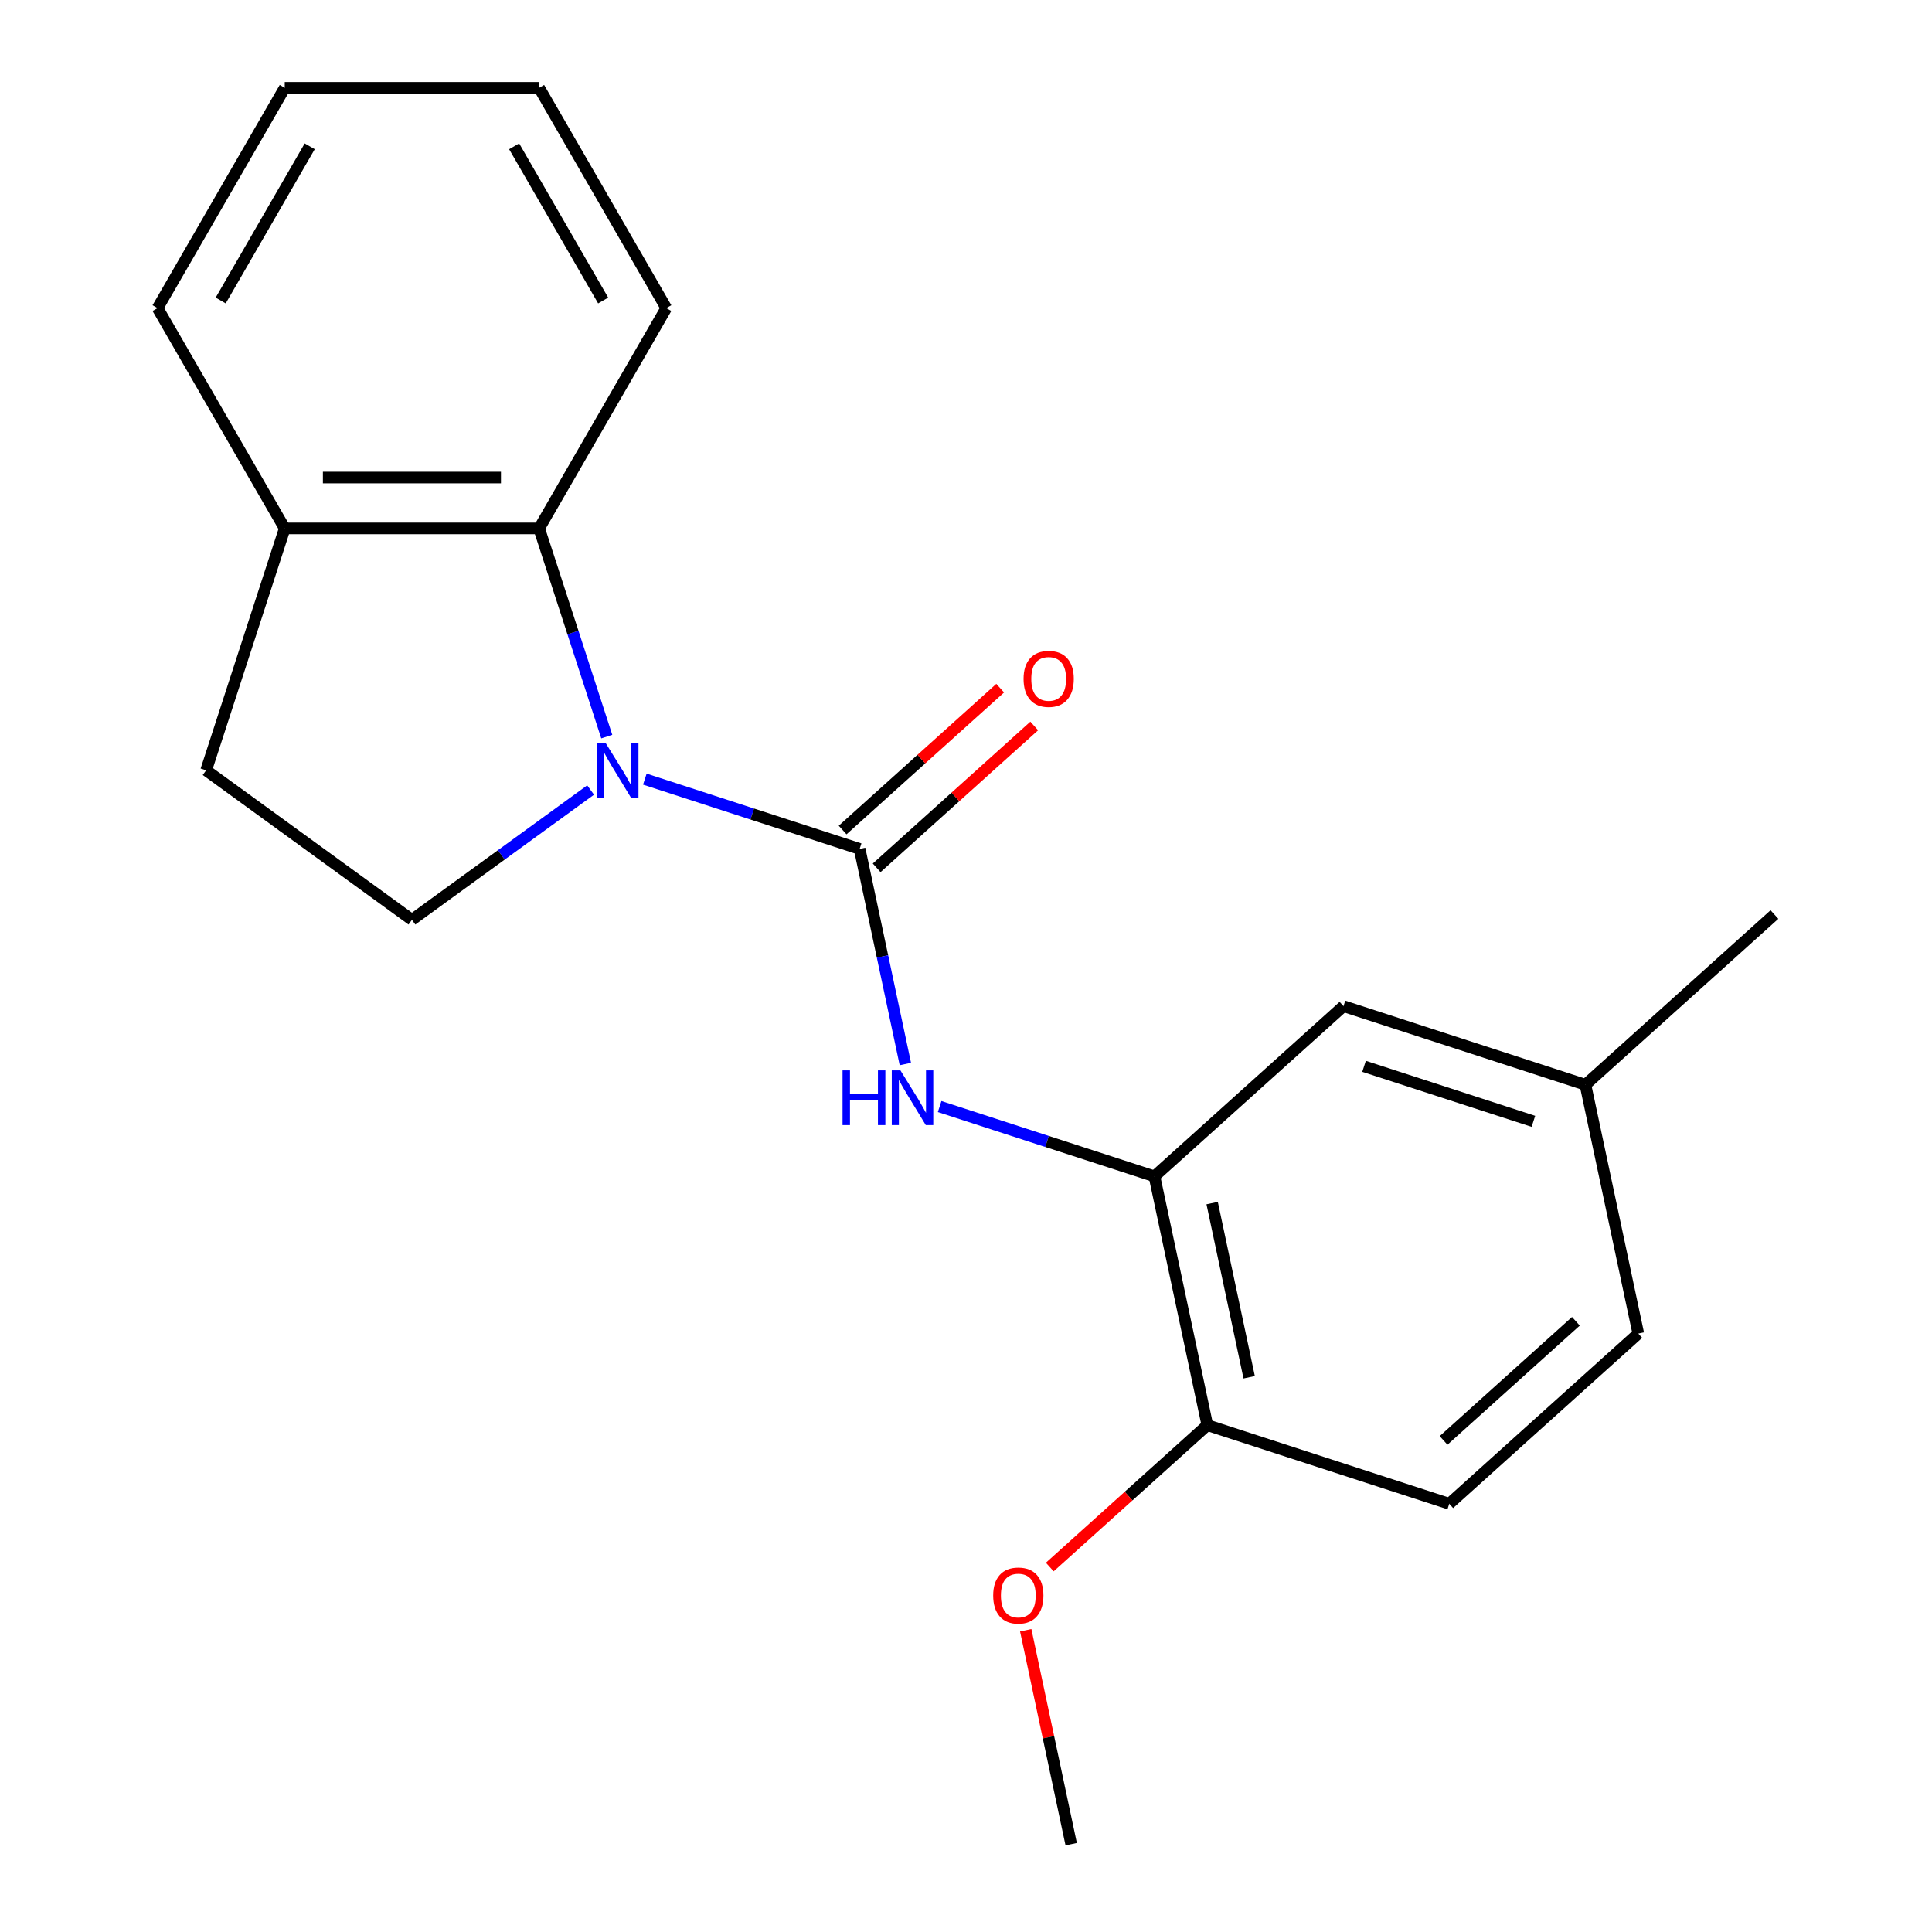 <?xml version='1.0' encoding='iso-8859-1'?>
<svg version='1.1' baseProfile='full'
              xmlns='http://www.w3.org/2000/svg'
                      xmlns:rdkit='http://www.rdkit.org/xml'
                      xmlns:xlink='http://www.w3.org/1999/xlink'
                  xml:space='preserve'
width='1000px' height='1000px' viewBox='0 0 1000 1000'>
<!-- END OF HEADER -->
<rect style='opacity:1.0;fill:#FFFFFF;stroke:none' width='1000' height='1000' x='0' y='0'> </rect>
<path class='bond-0' d='M 333.763,403.278 L 389.356,421.341' style='fill:none;fill-rule:evenodd;stroke:#0000FF;stroke-width:6px;stroke-linecap:butt;stroke-linejoin:miter;stroke-opacity:1' />
<path class='bond-0' d='M 389.356,421.341 L 444.949,439.405' style='fill:none;fill-rule:evenodd;stroke:#000000;stroke-width:6px;stroke-linecap:butt;stroke-linejoin:miter;stroke-opacity:1' />
<path class='bond-2' d='M 314.061,381.267 L 296.553,327.384' style='fill:none;fill-rule:evenodd;stroke:#0000FF;stroke-width:6px;stroke-linecap:butt;stroke-linejoin:miter;stroke-opacity:1' />
<path class='bond-2' d='M 296.553,327.384 L 279.045,273.5' style='fill:none;fill-rule:evenodd;stroke:#000000;stroke-width:6px;stroke-linecap:butt;stroke-linejoin:miter;stroke-opacity:1' />
<path class='bond-4' d='M 305.699,408.913 L 259.457,442.511' style='fill:none;fill-rule:evenodd;stroke:#0000FF;stroke-width:6px;stroke-linecap:butt;stroke-linejoin:miter;stroke-opacity:1' />
<path class='bond-4' d='M 259.457,442.511 L 213.214,476.108' style='fill:none;fill-rule:evenodd;stroke:#000000;stroke-width:6px;stroke-linecap:butt;stroke-linejoin:miter;stroke-opacity:1' />
<path class='bond-1' d='M 444.949,439.405 L 456.782,495.071' style='fill:none;fill-rule:evenodd;stroke:#000000;stroke-width:6px;stroke-linecap:butt;stroke-linejoin:miter;stroke-opacity:1' />
<path class='bond-1' d='M 456.782,495.071 L 468.614,550.738' style='fill:none;fill-rule:evenodd;stroke:#0000FF;stroke-width:6px;stroke-linecap:butt;stroke-linejoin:miter;stroke-opacity:1' />
<path class='bond-5' d='M 453.759,449.189 L 494.536,412.474' style='fill:none;fill-rule:evenodd;stroke:#000000;stroke-width:6px;stroke-linecap:butt;stroke-linejoin:miter;stroke-opacity:1' />
<path class='bond-5' d='M 494.536,412.474 L 535.312,375.759' style='fill:none;fill-rule:evenodd;stroke:#FF0000;stroke-width:6px;stroke-linecap:butt;stroke-linejoin:miter;stroke-opacity:1' />
<path class='bond-5' d='M 436.139,429.62 L 476.916,392.905' style='fill:none;fill-rule:evenodd;stroke:#000000;stroke-width:6px;stroke-linecap:butt;stroke-linejoin:miter;stroke-opacity:1' />
<path class='bond-5' d='M 476.916,392.905 L 517.692,356.19' style='fill:none;fill-rule:evenodd;stroke:#FF0000;stroke-width:6px;stroke-linecap:butt;stroke-linejoin:miter;stroke-opacity:1' />
<path class='bond-3' d='M 486.355,572.749 L 541.948,590.812' style='fill:none;fill-rule:evenodd;stroke:#0000FF;stroke-width:6px;stroke-linecap:butt;stroke-linejoin:miter;stroke-opacity:1' />
<path class='bond-3' d='M 541.948,590.812 L 597.542,608.876' style='fill:none;fill-rule:evenodd;stroke:#000000;stroke-width:6px;stroke-linecap:butt;stroke-linejoin:miter;stroke-opacity:1' />
<path class='bond-6' d='M 279.045,273.5 L 147.383,273.5' style='fill:none;fill-rule:evenodd;stroke:#000000;stroke-width:6px;stroke-linecap:butt;stroke-linejoin:miter;stroke-opacity:1' />
<path class='bond-6' d='M 259.296,247.168 L 167.132,247.168' style='fill:none;fill-rule:evenodd;stroke:#000000;stroke-width:6px;stroke-linecap:butt;stroke-linejoin:miter;stroke-opacity:1' />
<path class='bond-14' d='M 279.045,273.5 L 344.876,159.477' style='fill:none;fill-rule:evenodd;stroke:#000000;stroke-width:6px;stroke-linecap:butt;stroke-linejoin:miter;stroke-opacity:1' />
<path class='bond-7' d='M 597.542,608.876 L 624.916,737.661' style='fill:none;fill-rule:evenodd;stroke:#000000;stroke-width:6px;stroke-linecap:butt;stroke-linejoin:miter;stroke-opacity:1' />
<path class='bond-7' d='M 627.405,622.719 L 646.567,712.868' style='fill:none;fill-rule:evenodd;stroke:#000000;stroke-width:6px;stroke-linecap:butt;stroke-linejoin:miter;stroke-opacity:1' />
<path class='bond-8' d='M 597.542,608.876 L 695.386,520.776' style='fill:none;fill-rule:evenodd;stroke:#000000;stroke-width:6px;stroke-linecap:butt;stroke-linejoin:miter;stroke-opacity:1' />
<path class='bond-9' d='M 213.214,476.108 L 106.697,398.719' style='fill:none;fill-rule:evenodd;stroke:#000000;stroke-width:6px;stroke-linecap:butt;stroke-linejoin:miter;stroke-opacity:1' />
<path class='bond-15' d='M 147.383,273.5 L 81.552,159.477' style='fill:none;fill-rule:evenodd;stroke:#000000;stroke-width:6px;stroke-linecap:butt;stroke-linejoin:miter;stroke-opacity:1' />
<path class='bond-20' d='M 147.383,273.5 L 106.697,398.719' style='fill:none;fill-rule:evenodd;stroke:#000000;stroke-width:6px;stroke-linecap:butt;stroke-linejoin:miter;stroke-opacity:1' />
<path class='bond-10' d='M 624.916,737.661 L 750.134,778.347' style='fill:none;fill-rule:evenodd;stroke:#000000;stroke-width:6px;stroke-linecap:butt;stroke-linejoin:miter;stroke-opacity:1' />
<path class='bond-13' d='M 624.916,737.661 L 584.14,774.376' style='fill:none;fill-rule:evenodd;stroke:#000000;stroke-width:6px;stroke-linecap:butt;stroke-linejoin:miter;stroke-opacity:1' />
<path class='bond-13' d='M 584.14,774.376 L 543.363,811.091' style='fill:none;fill-rule:evenodd;stroke:#FF0000;stroke-width:6px;stroke-linecap:butt;stroke-linejoin:miter;stroke-opacity:1' />
<path class='bond-11' d='M 695.386,520.776 L 820.604,561.462' style='fill:none;fill-rule:evenodd;stroke:#000000;stroke-width:6px;stroke-linecap:butt;stroke-linejoin:miter;stroke-opacity:1' />
<path class='bond-11' d='M 706.032,551.923 L 793.684,580.403' style='fill:none;fill-rule:evenodd;stroke:#000000;stroke-width:6px;stroke-linecap:butt;stroke-linejoin:miter;stroke-opacity:1' />
<path class='bond-22' d='M 750.134,778.347 L 847.978,690.248' style='fill:none;fill-rule:evenodd;stroke:#000000;stroke-width:6px;stroke-linecap:butt;stroke-linejoin:miter;stroke-opacity:1' />
<path class='bond-22' d='M 747.191,745.563 L 815.682,683.894' style='fill:none;fill-rule:evenodd;stroke:#000000;stroke-width:6px;stroke-linecap:butt;stroke-linejoin:miter;stroke-opacity:1' />
<path class='bond-12' d='M 820.604,561.462 L 847.978,690.248' style='fill:none;fill-rule:evenodd;stroke:#000000;stroke-width:6px;stroke-linecap:butt;stroke-linejoin:miter;stroke-opacity:1' />
<path class='bond-16' d='M 820.604,561.462 L 918.448,473.363' style='fill:none;fill-rule:evenodd;stroke:#000000;stroke-width:6px;stroke-linecap:butt;stroke-linejoin:miter;stroke-opacity:1' />
<path class='bond-17' d='M 530.909,843.812 L 542.677,899.179' style='fill:none;fill-rule:evenodd;stroke:#FF0000;stroke-width:6px;stroke-linecap:butt;stroke-linejoin:miter;stroke-opacity:1' />
<path class='bond-17' d='M 542.677,899.179 L 554.446,954.545' style='fill:none;fill-rule:evenodd;stroke:#000000;stroke-width:6px;stroke-linecap:butt;stroke-linejoin:miter;stroke-opacity:1' />
<path class='bond-18' d='M 344.876,159.477 L 279.045,45.455' style='fill:none;fill-rule:evenodd;stroke:#000000;stroke-width:6px;stroke-linecap:butt;stroke-linejoin:miter;stroke-opacity:1' />
<path class='bond-18' d='M 312.197,155.54 L 266.115,75.724' style='fill:none;fill-rule:evenodd;stroke:#000000;stroke-width:6px;stroke-linecap:butt;stroke-linejoin:miter;stroke-opacity:1' />
<path class='bond-21' d='M 81.552,159.477 L 147.383,45.455' style='fill:none;fill-rule:evenodd;stroke:#000000;stroke-width:6px;stroke-linecap:butt;stroke-linejoin:miter;stroke-opacity:1' />
<path class='bond-21' d='M 114.231,155.54 L 160.313,75.724' style='fill:none;fill-rule:evenodd;stroke:#000000;stroke-width:6px;stroke-linecap:butt;stroke-linejoin:miter;stroke-opacity:1' />
<path class='bond-19' d='M 279.045,45.455 L 147.383,45.455' style='fill:none;fill-rule:evenodd;stroke:#000000;stroke-width:6px;stroke-linecap:butt;stroke-linejoin:miter;stroke-opacity:1' />
<path  class='atom-0' d='M 313.471 384.559
L 322.751 399.559
Q 323.671 401.039, 325.151 403.719
Q 326.631 406.399, 326.711 406.559
L 326.711 384.559
L 330.471 384.559
L 330.471 412.879
L 326.591 412.879
L 316.631 396.479
Q 315.471 394.559, 314.231 392.359
Q 313.031 390.159, 312.671 389.479
L 312.671 412.879
L 308.991 412.879
L 308.991 384.559
L 313.471 384.559
' fill='#0000FF'/>
<path  class='atom-2' d='M 436.103 554.03
L 439.943 554.03
L 439.943 566.07
L 454.423 566.07
L 454.423 554.03
L 458.263 554.03
L 458.263 582.35
L 454.423 582.35
L 454.423 569.27
L 439.943 569.27
L 439.943 582.35
L 436.103 582.35
L 436.103 554.03
' fill='#0000FF'/>
<path  class='atom-2' d='M 466.063 554.03
L 475.343 569.03
Q 476.263 570.51, 477.743 573.19
Q 479.223 575.87, 479.303 576.03
L 479.303 554.03
L 483.063 554.03
L 483.063 582.35
L 479.183 582.35
L 469.223 565.95
Q 468.063 564.03, 466.823 561.83
Q 465.623 559.63, 465.263 558.95
L 465.263 582.35
L 461.583 582.35
L 461.583 554.03
L 466.063 554.03
' fill='#0000FF'/>
<path  class='atom-6' d='M 529.793 351.385
Q 529.793 344.585, 533.153 340.785
Q 536.513 336.985, 542.793 336.985
Q 549.073 336.985, 552.433 340.785
Q 555.793 344.585, 555.793 351.385
Q 555.793 358.265, 552.393 362.185
Q 548.993 366.065, 542.793 366.065
Q 536.553 366.065, 533.153 362.185
Q 529.793 358.305, 529.793 351.385
M 542.793 362.865
Q 547.113 362.865, 549.433 359.985
Q 551.793 357.065, 551.793 351.385
Q 551.793 345.825, 549.433 343.025
Q 547.113 340.185, 542.793 340.185
Q 538.473 340.185, 536.113 342.985
Q 533.793 345.785, 533.793 351.385
Q 533.793 357.105, 536.113 359.985
Q 538.473 362.865, 542.793 362.865
' fill='#FF0000'/>
<path  class='atom-14' d='M 514.072 825.84
Q 514.072 819.04, 517.432 815.24
Q 520.792 811.44, 527.072 811.44
Q 533.352 811.44, 536.712 815.24
Q 540.072 819.04, 540.072 825.84
Q 540.072 832.72, 536.672 836.64
Q 533.272 840.52, 527.072 840.52
Q 520.832 840.52, 517.432 836.64
Q 514.072 832.76, 514.072 825.84
M 527.072 837.32
Q 531.392 837.32, 533.712 834.44
Q 536.072 831.52, 536.072 825.84
Q 536.072 820.28, 533.712 817.48
Q 531.392 814.64, 527.072 814.64
Q 522.752 814.64, 520.392 817.44
Q 518.072 820.24, 518.072 825.84
Q 518.072 831.56, 520.392 834.44
Q 522.752 837.32, 527.072 837.32
' fill='#FF0000'/>
</svg>
